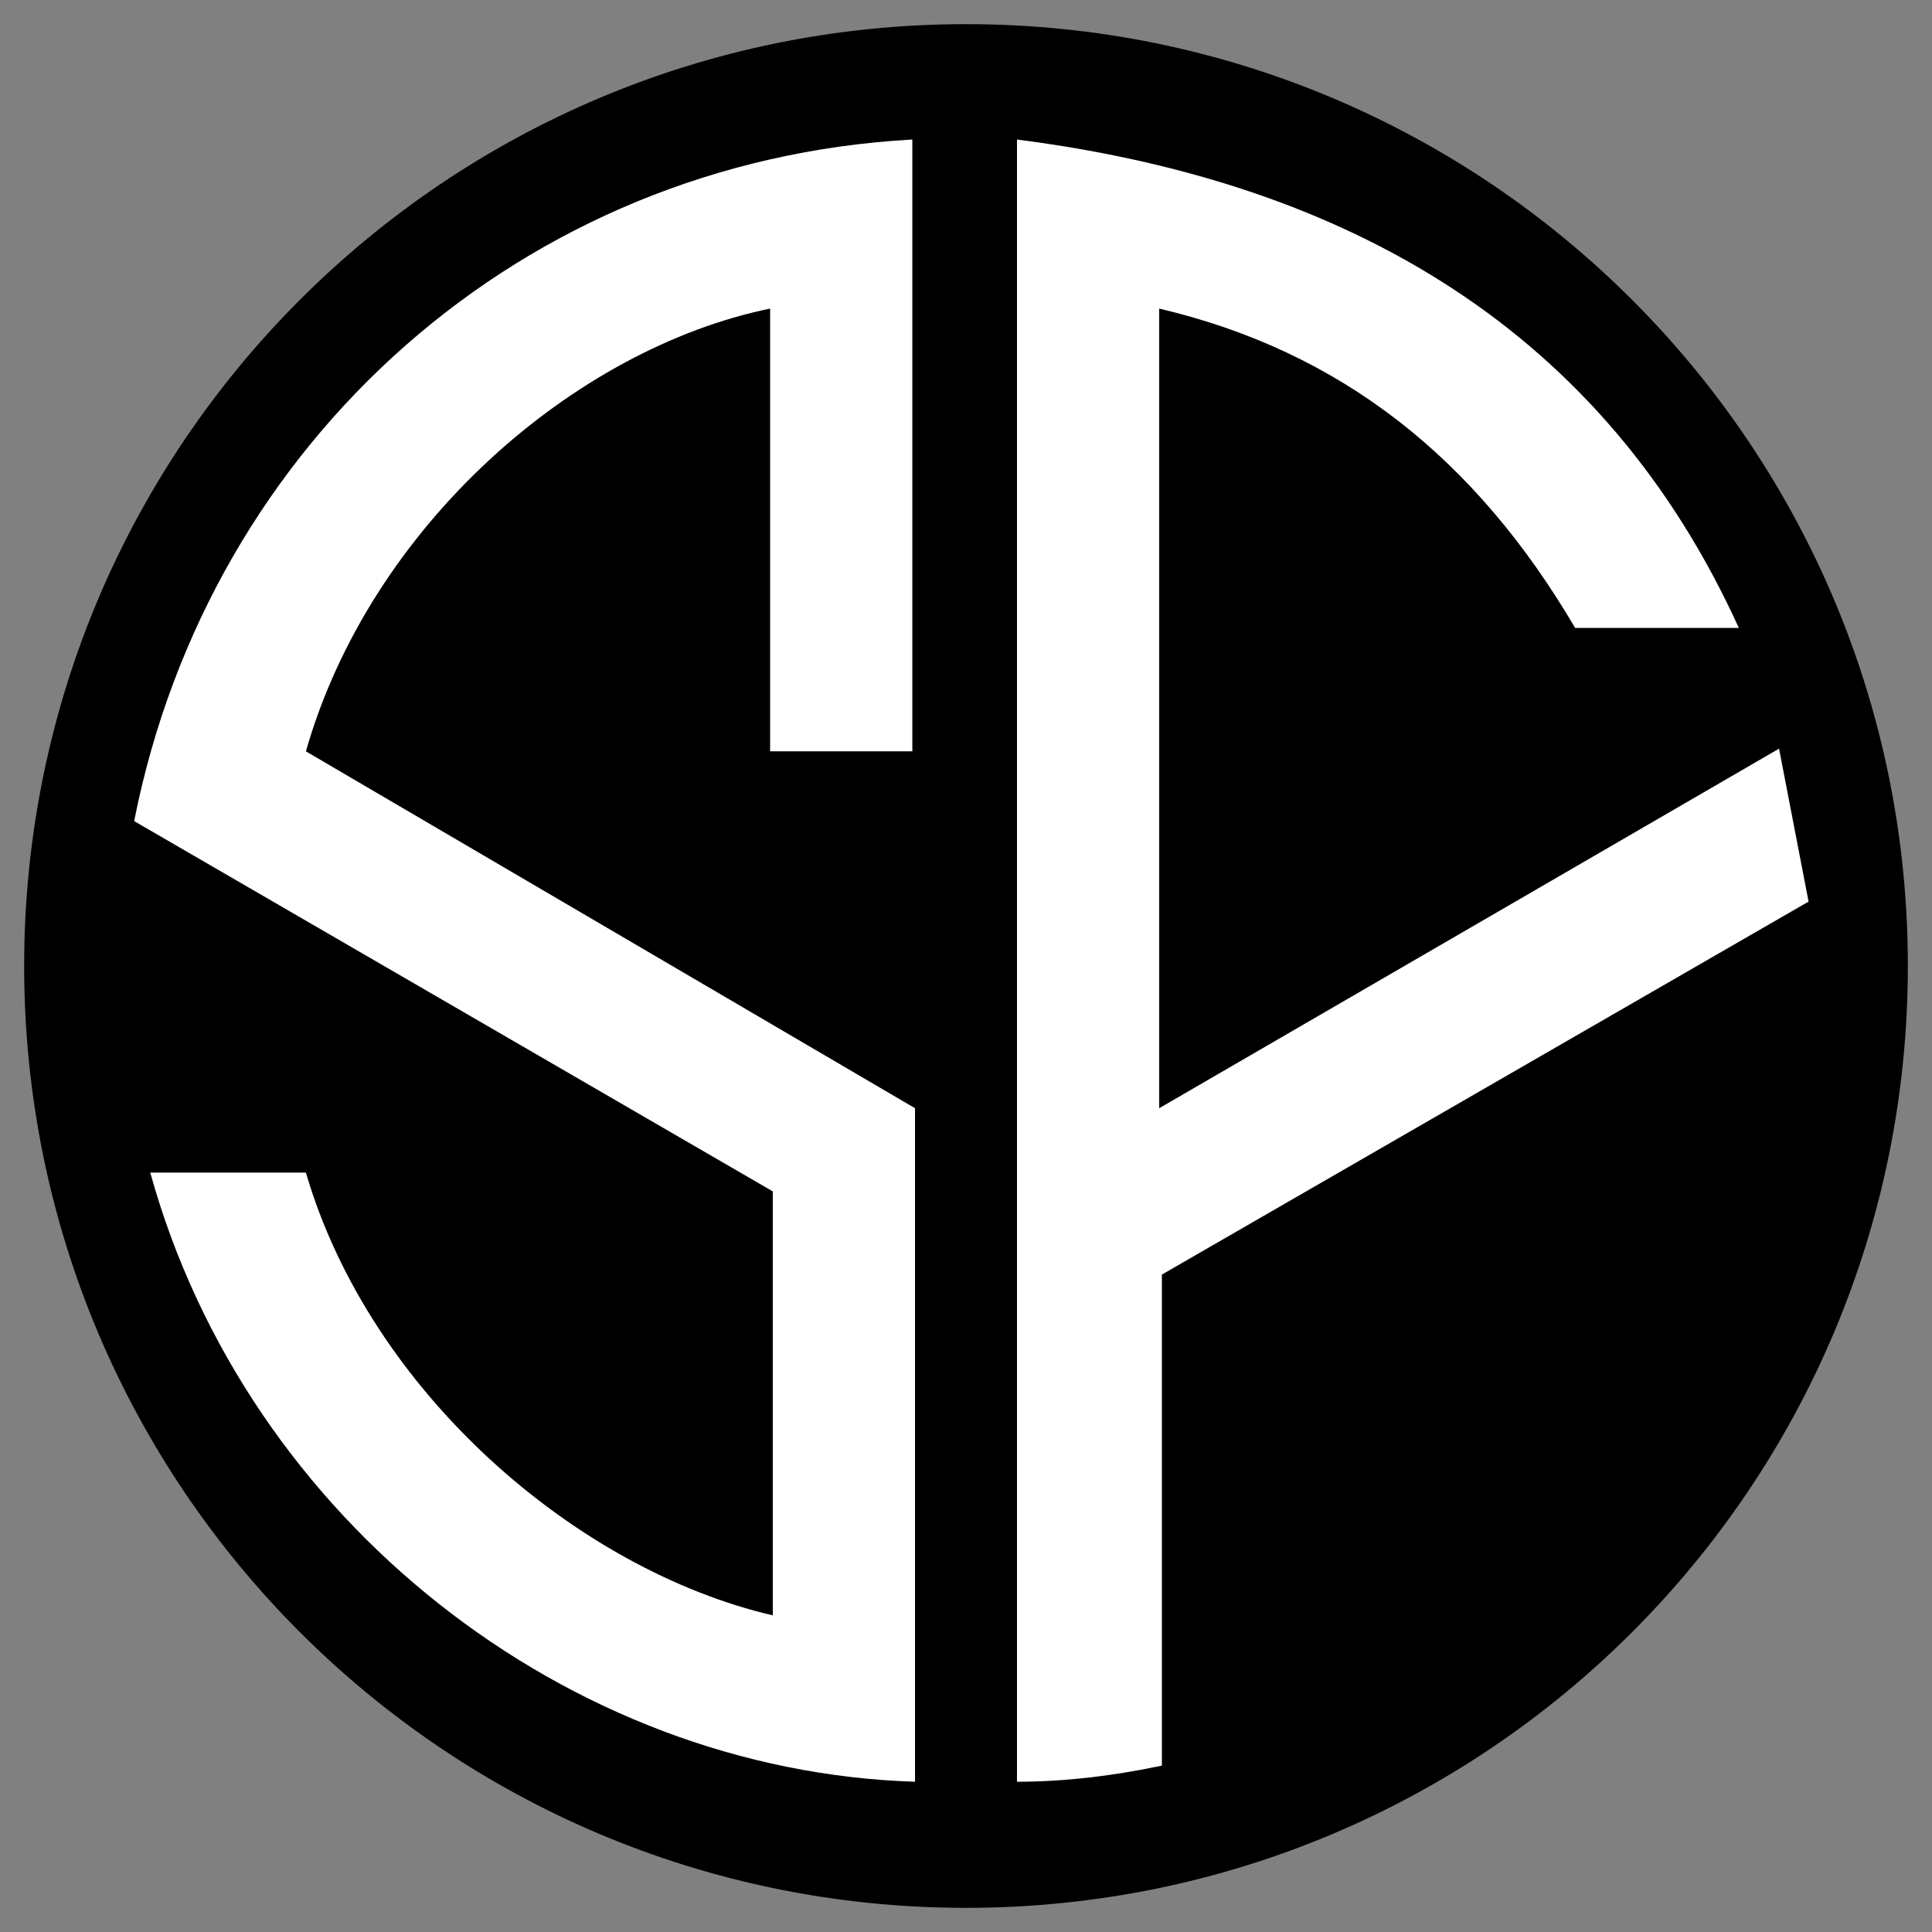 <svg xml:space="preserve" style="enable-background:new 0 0 72 72;" viewBox="0 0 72 72" y="0px" x="0px" xmlns:xlink="http://www.w3.org/1999/xlink" xmlns="http://www.w3.org/2000/svg" id="Layer_1" version="1.1">
<rect x="0" y="0" width="72" height="72" fill="#808080" stroke="none"/>
<style type="text/css">
	.st0{fill:#FFFFFF;}
</style>
<g>
	<path d="M71.1,36c0,19.4-15.7,35.1-35.1,35.1C16.6,71.1,0.9,55.4,0.9,36C0.9,16.6,16.6,0.9,36,0.9C55.4,0.9,71.1,16.6,71.1,36"></path>
	<path d="M11.4,28c2.4-8.4,10-15,17.3-16.5V28H34V5.2C19.5,6,7.8,16.4,5,30.6l23.8,13.8v15.8c-7.3-1.7-15-8.3-17.4-16.5
		H5.6c3.6,13,15.6,22.3,28.5,22.7V41.3L11.4,28z" class="st0"></path>
	<path d="M37.9,66.4V5.2c12.5,1.6,21.9,7.2,26.9,18.2h-6.1c-3.7-6.3-8.7-10.3-15.5-11.9v29.8l23.1-13.4l1.1,5.7
		L43.3,47.5v18.3C41.4,66.2,39.6,66.4,37.9,66.4" class="st0"></path>
</g>
</svg>
